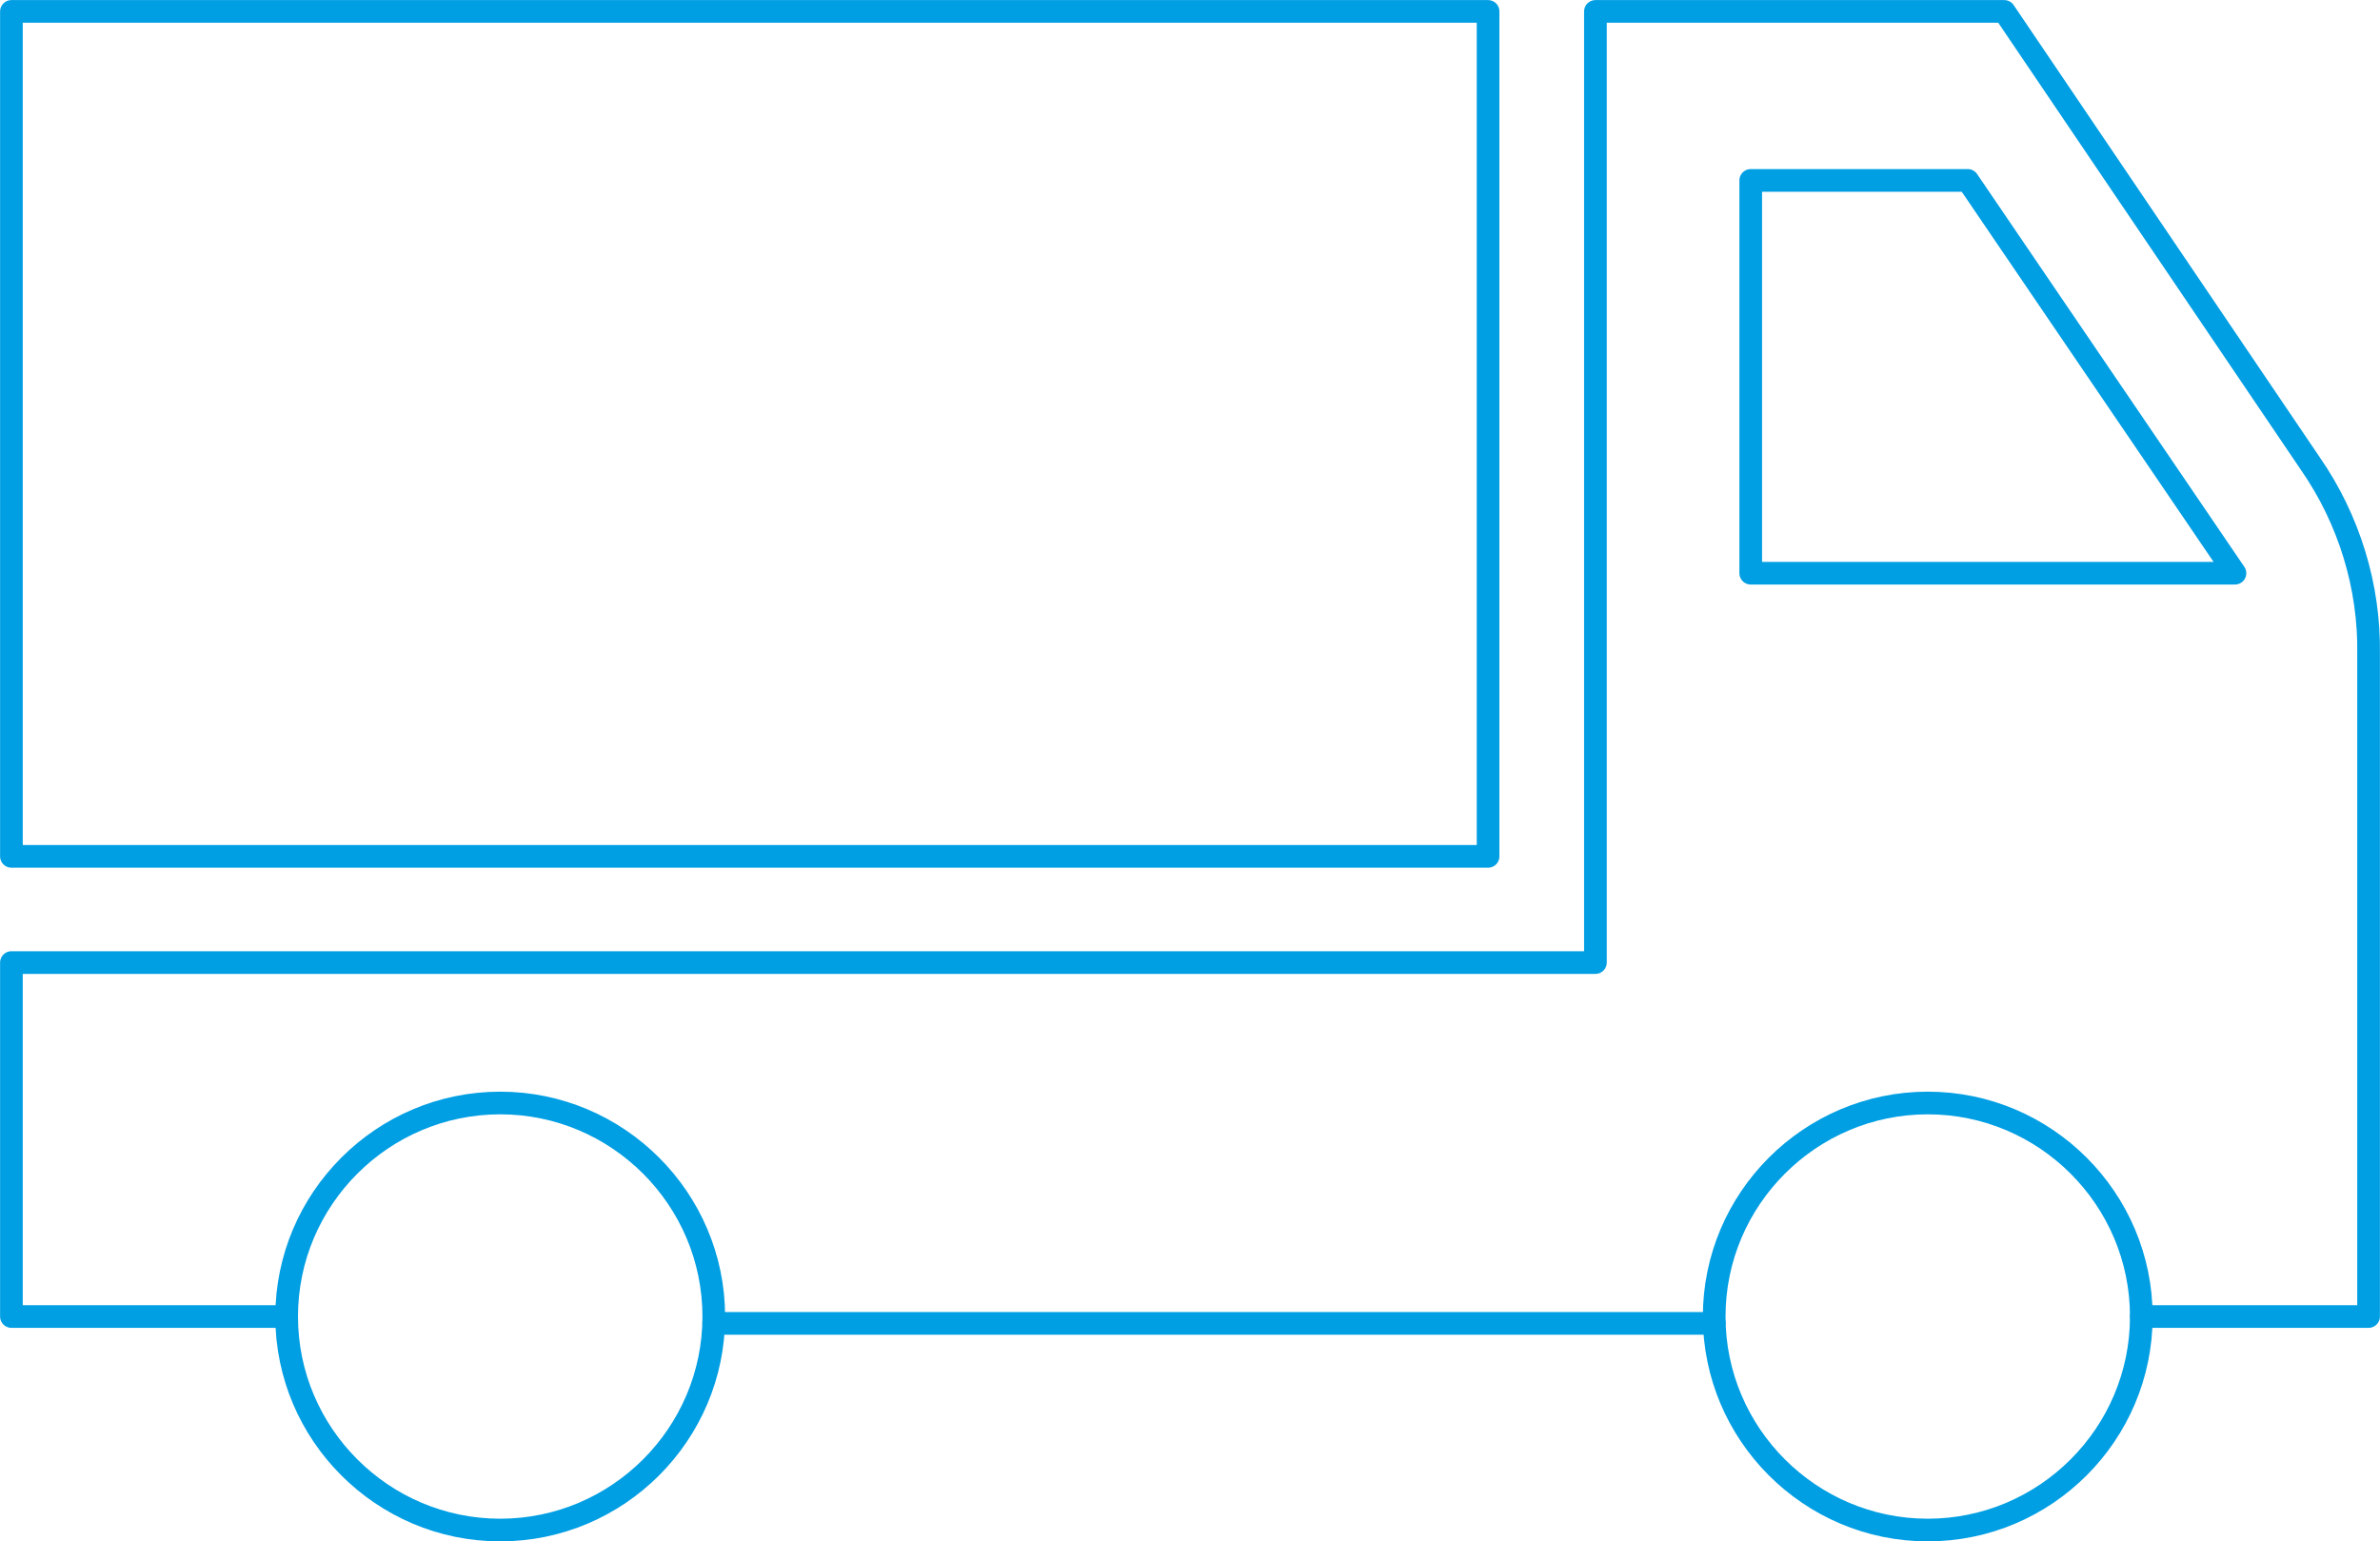 <?xml version="1.0" encoding="UTF-8"?>
<svg xmlns="http://www.w3.org/2000/svg" xmlns:xlink="http://www.w3.org/1999/xlink" version="1.1" id="Icon" x="0px" y="0px" viewBox="0 0 208.4 135" style="enable-background:new 0 0 208.4 135;" xml:space="preserve">
<style type="text/css">
	.st0{fill:none;stroke:#009EE3;stroke-width:1.984;stroke-linecap:round;stroke-linejoin:round;stroke-miterlimit:10;}
</style>
<g>
	<line class="st0" x1="62.5" y1="115.9" x2="150.1" y2="115.9"></line>
	<path class="st0" d="M168.8,134c10.3,0,18.7-8.4,18.7-18.7c0-10.3-8.4-18.7-18.7-18.7c-10.3,0-18.7,8.4-18.7,18.7   C150.1,125.6,158.5,134,168.8,134L168.8,134z"></path>
	<path class="st0" d="M43.8,134c10.3,0,18.7-8.4,18.7-18.7c0-10.3-8.4-18.7-18.7-18.7c-10.3,0-18.7,8.4-18.7,18.7   C25.1,125.6,33.5,134,43.8,134L43.8,134z"></path>
	<path class="st0" d="M25.1,115.3H1v-31h138.7V1h35.8l26.8,39.6c3.4,4.9,5.2,10.8,5.1,16.7v58h-19.9"></path>
	<polygon class="st0" points="195.7,50.2 172.3,15.8 153.3,15.8 153.3,50.2 195.7,50.2 195.7,50.2  "></polygon>
	<rect x="1" y="1" class="st0" width="129.3" height="74"></rect>
</g>
</svg>
